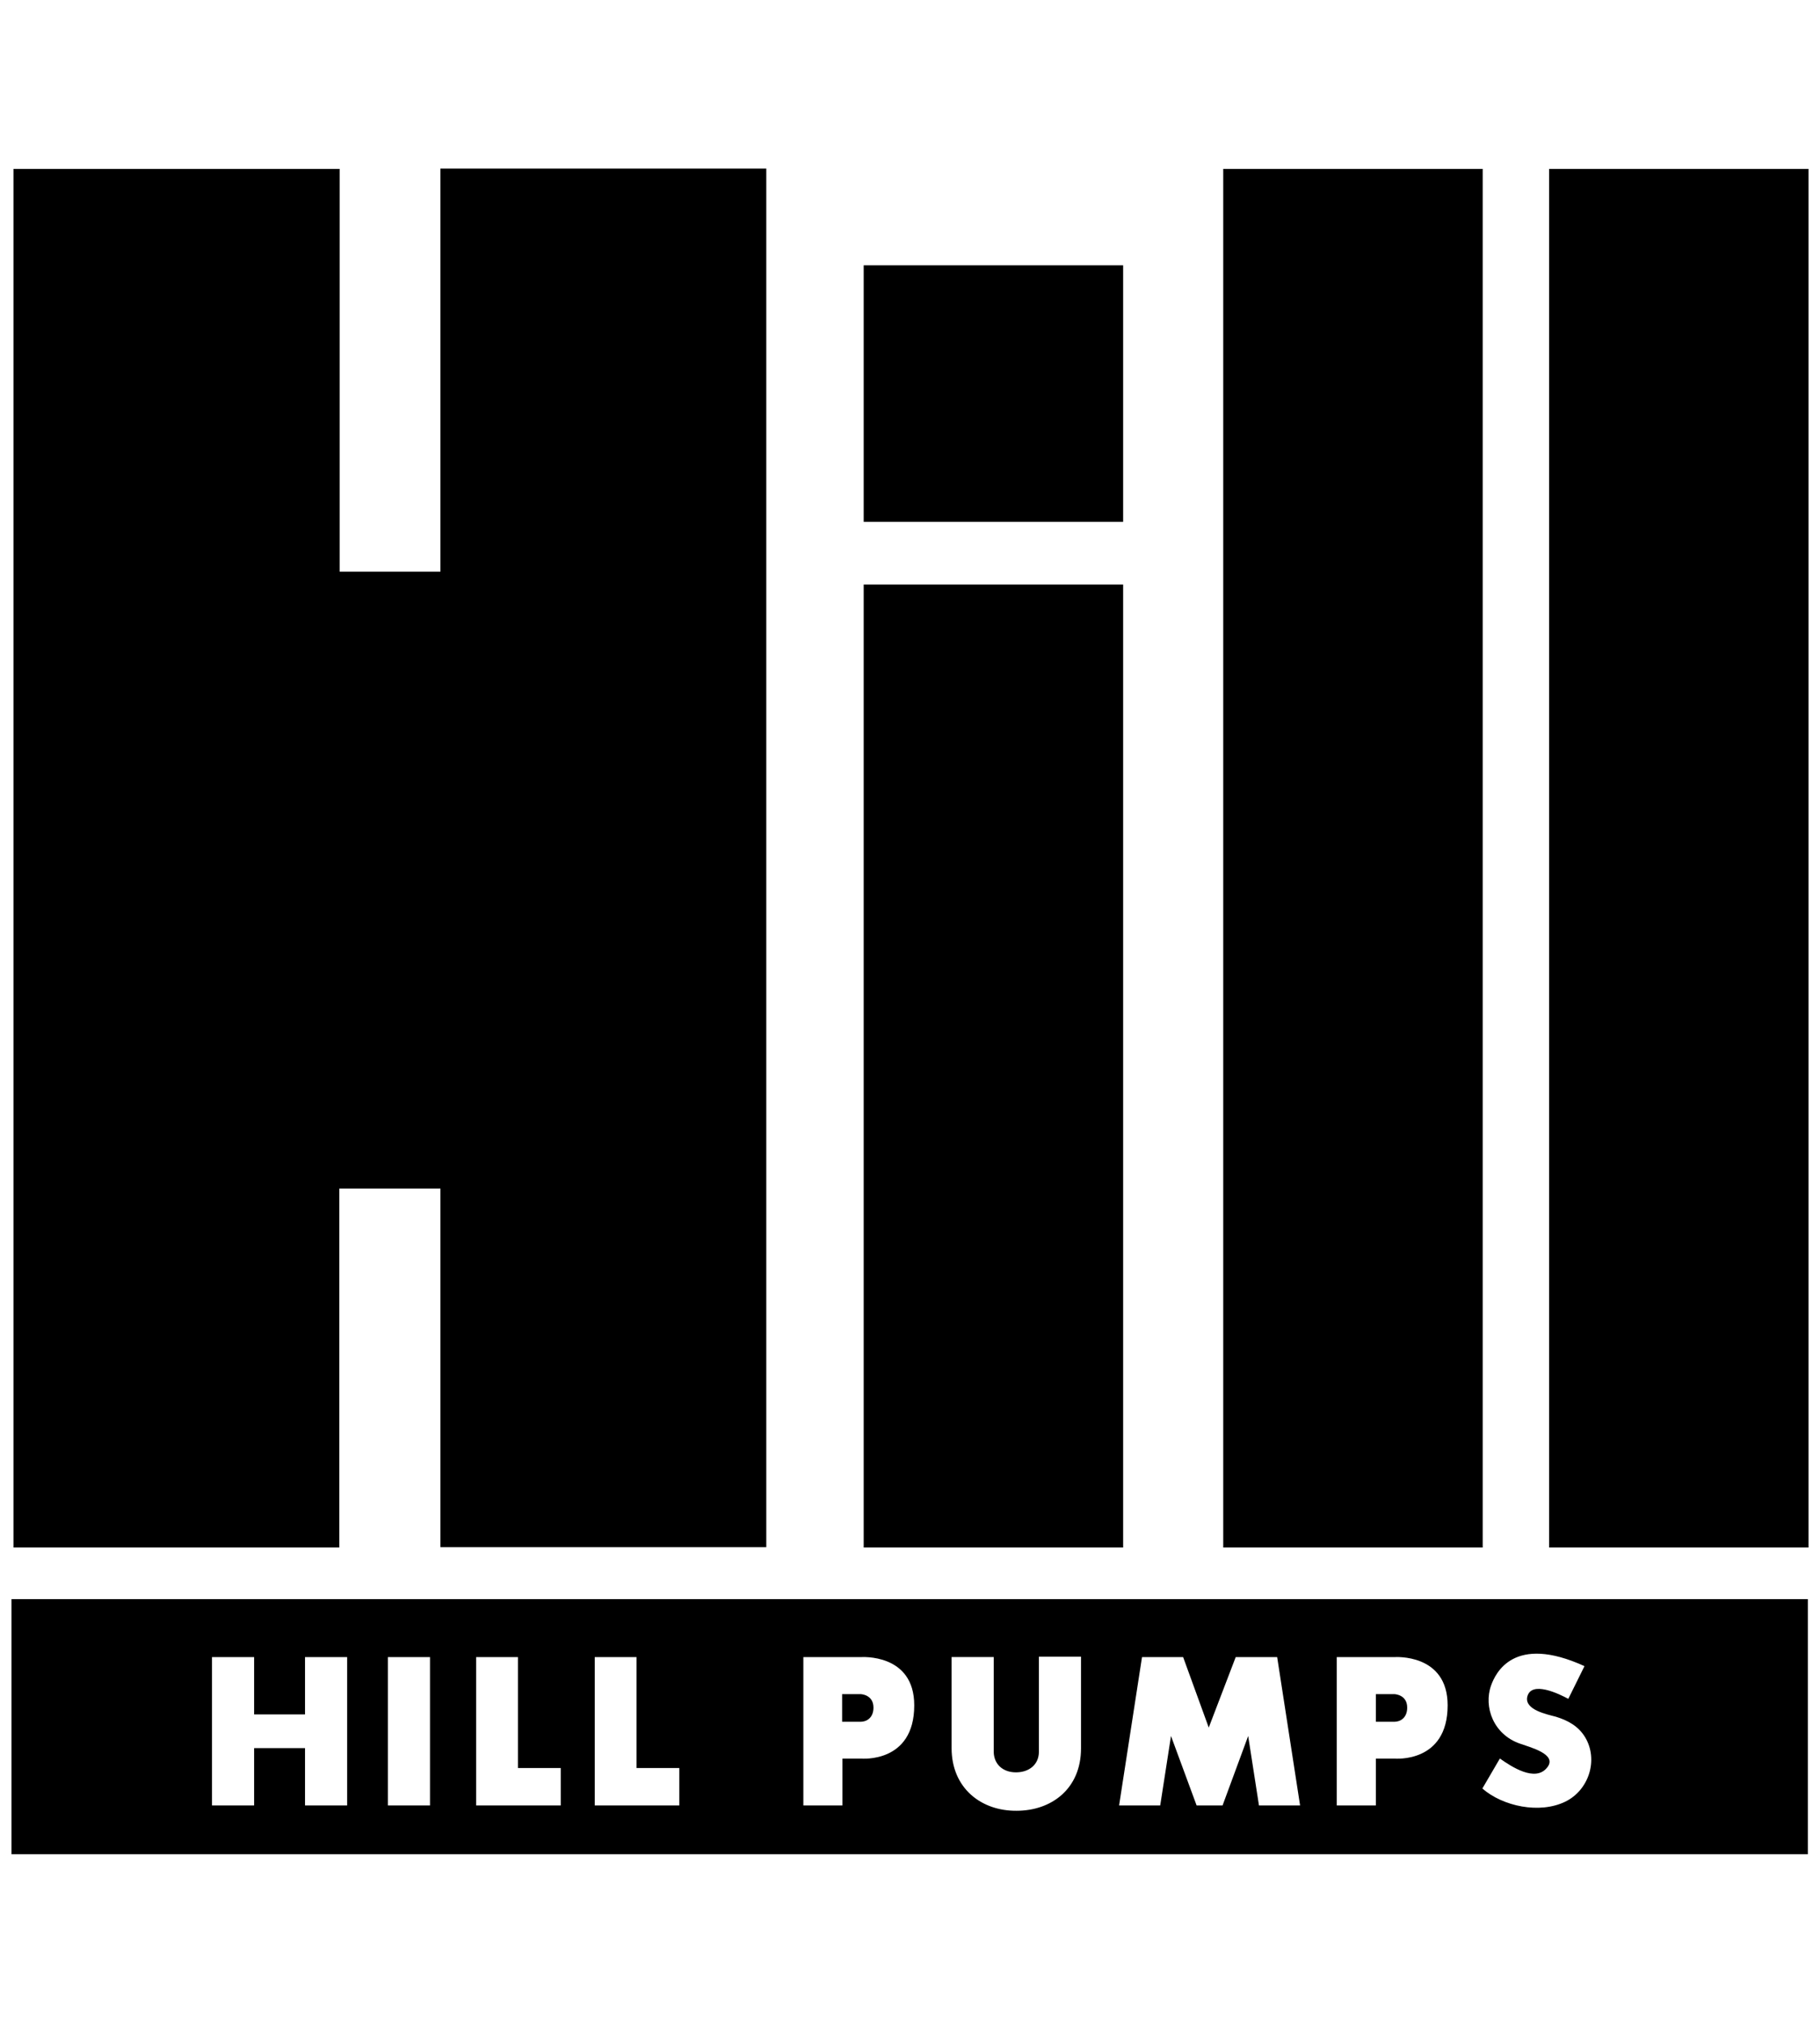 <?xml version="1.0" encoding="UTF-8"?>
<svg id="Ebene_1" xmlns="http://www.w3.org/2000/svg" version="1.1" viewBox="0 0 270 300">
  <!-- Generator: Adobe Illustrator 29.0.0, SVG Export Plug-In . SVG Version: 2.1.0 Build 186)  -->
  <path d="M219.96,25.05h-38.49v204.46h38.49V25.05ZM166.62,39.35h-38.49v38.04h38.49v-38.04ZM31.45,245.76h6.25v8.5h7.55v-8.5h6.25v22h-6.25v-8.5h-7.55v8.5h-6.25v-22ZM57.54,245.76h6.25v22h-6.25v-22ZM70.59,245.76h6.25v16.45h6.35v5.55h-12.55v-22h-.05ZM88.18,245.76h6.25v16.45h6.35v5.55h-12.55v-22h-.05ZM119.18,245.76h8.55s7.9-.6,7.9,7.15c0,8.65-7.9,7.9-7.9,7.9h-2.75v6.95h-5.8v-22ZM141.17,259.25v-13.5h6.25v14.1c.05,1.8,1.35,3,3.3,3s3.4-1.15,3.4-3.05v-14.1h6.25v13.6h0c0,6-4.4,9.25-9.55,9.25-5.25.05-9.65-3.35-9.65-9.3h0ZM169.42,245.76h6.1l3.8,10.45,4-10.45h6.15l3.4,22h-6.1l-1.6-10.3-3.8,10.3h-3.85l-3.8-10.3-1.6,10.3h-6.1l3.4-22h0ZM198.31,245.76h8.55s7.9-.6,7.9,7.15c0,8.65-7.9,7.9-7.9,7.9h-2.75v6.95h-5.8v-22ZM225.51,258.6c-3.95-1.35-5.45-5.45-4.3-8.65.65-1.8,3.35-7.65,13.85-2.85l-2.4,4.85c-1.3-.7-5.55-2.8-6.1-.25-.35,1.9,2.95,2.55,4.25,2.9,1.8.55,3.35,1.4,4.35,3.05,2,3.35.55,7.85-2.95,9.55-3.8,1.85-9.25.7-12.3-1.95l2.6-4.45c1.7,1.2,5.25,3.55,7,1.35,1.65-2-2.65-3.05-4-3.55M1.7,275h266.5v-37.84H1.7v37.84ZM229.81,229.51h38.49V25.05h-38.49v204.46ZM208.76,253.25c0-1.95-1.9-2-1.9-2h-2.75v4.1h2.75c.9,0,1.9-.6,1.9-2.1M50.39,176.27h14.95v53.19h48.34V25h-48.34v59.79h-14.95V25.05H2v204.46h48.34v-53.24h.05ZM129.58,253.25c0-1.95-1.9-2-1.9-2h-2.75v4.1h2.75c.9,0,1.9-.6,1.9-2.1M166.62,86.69h-38.49v142.82h38.49V86.69Z"/>
</svg>